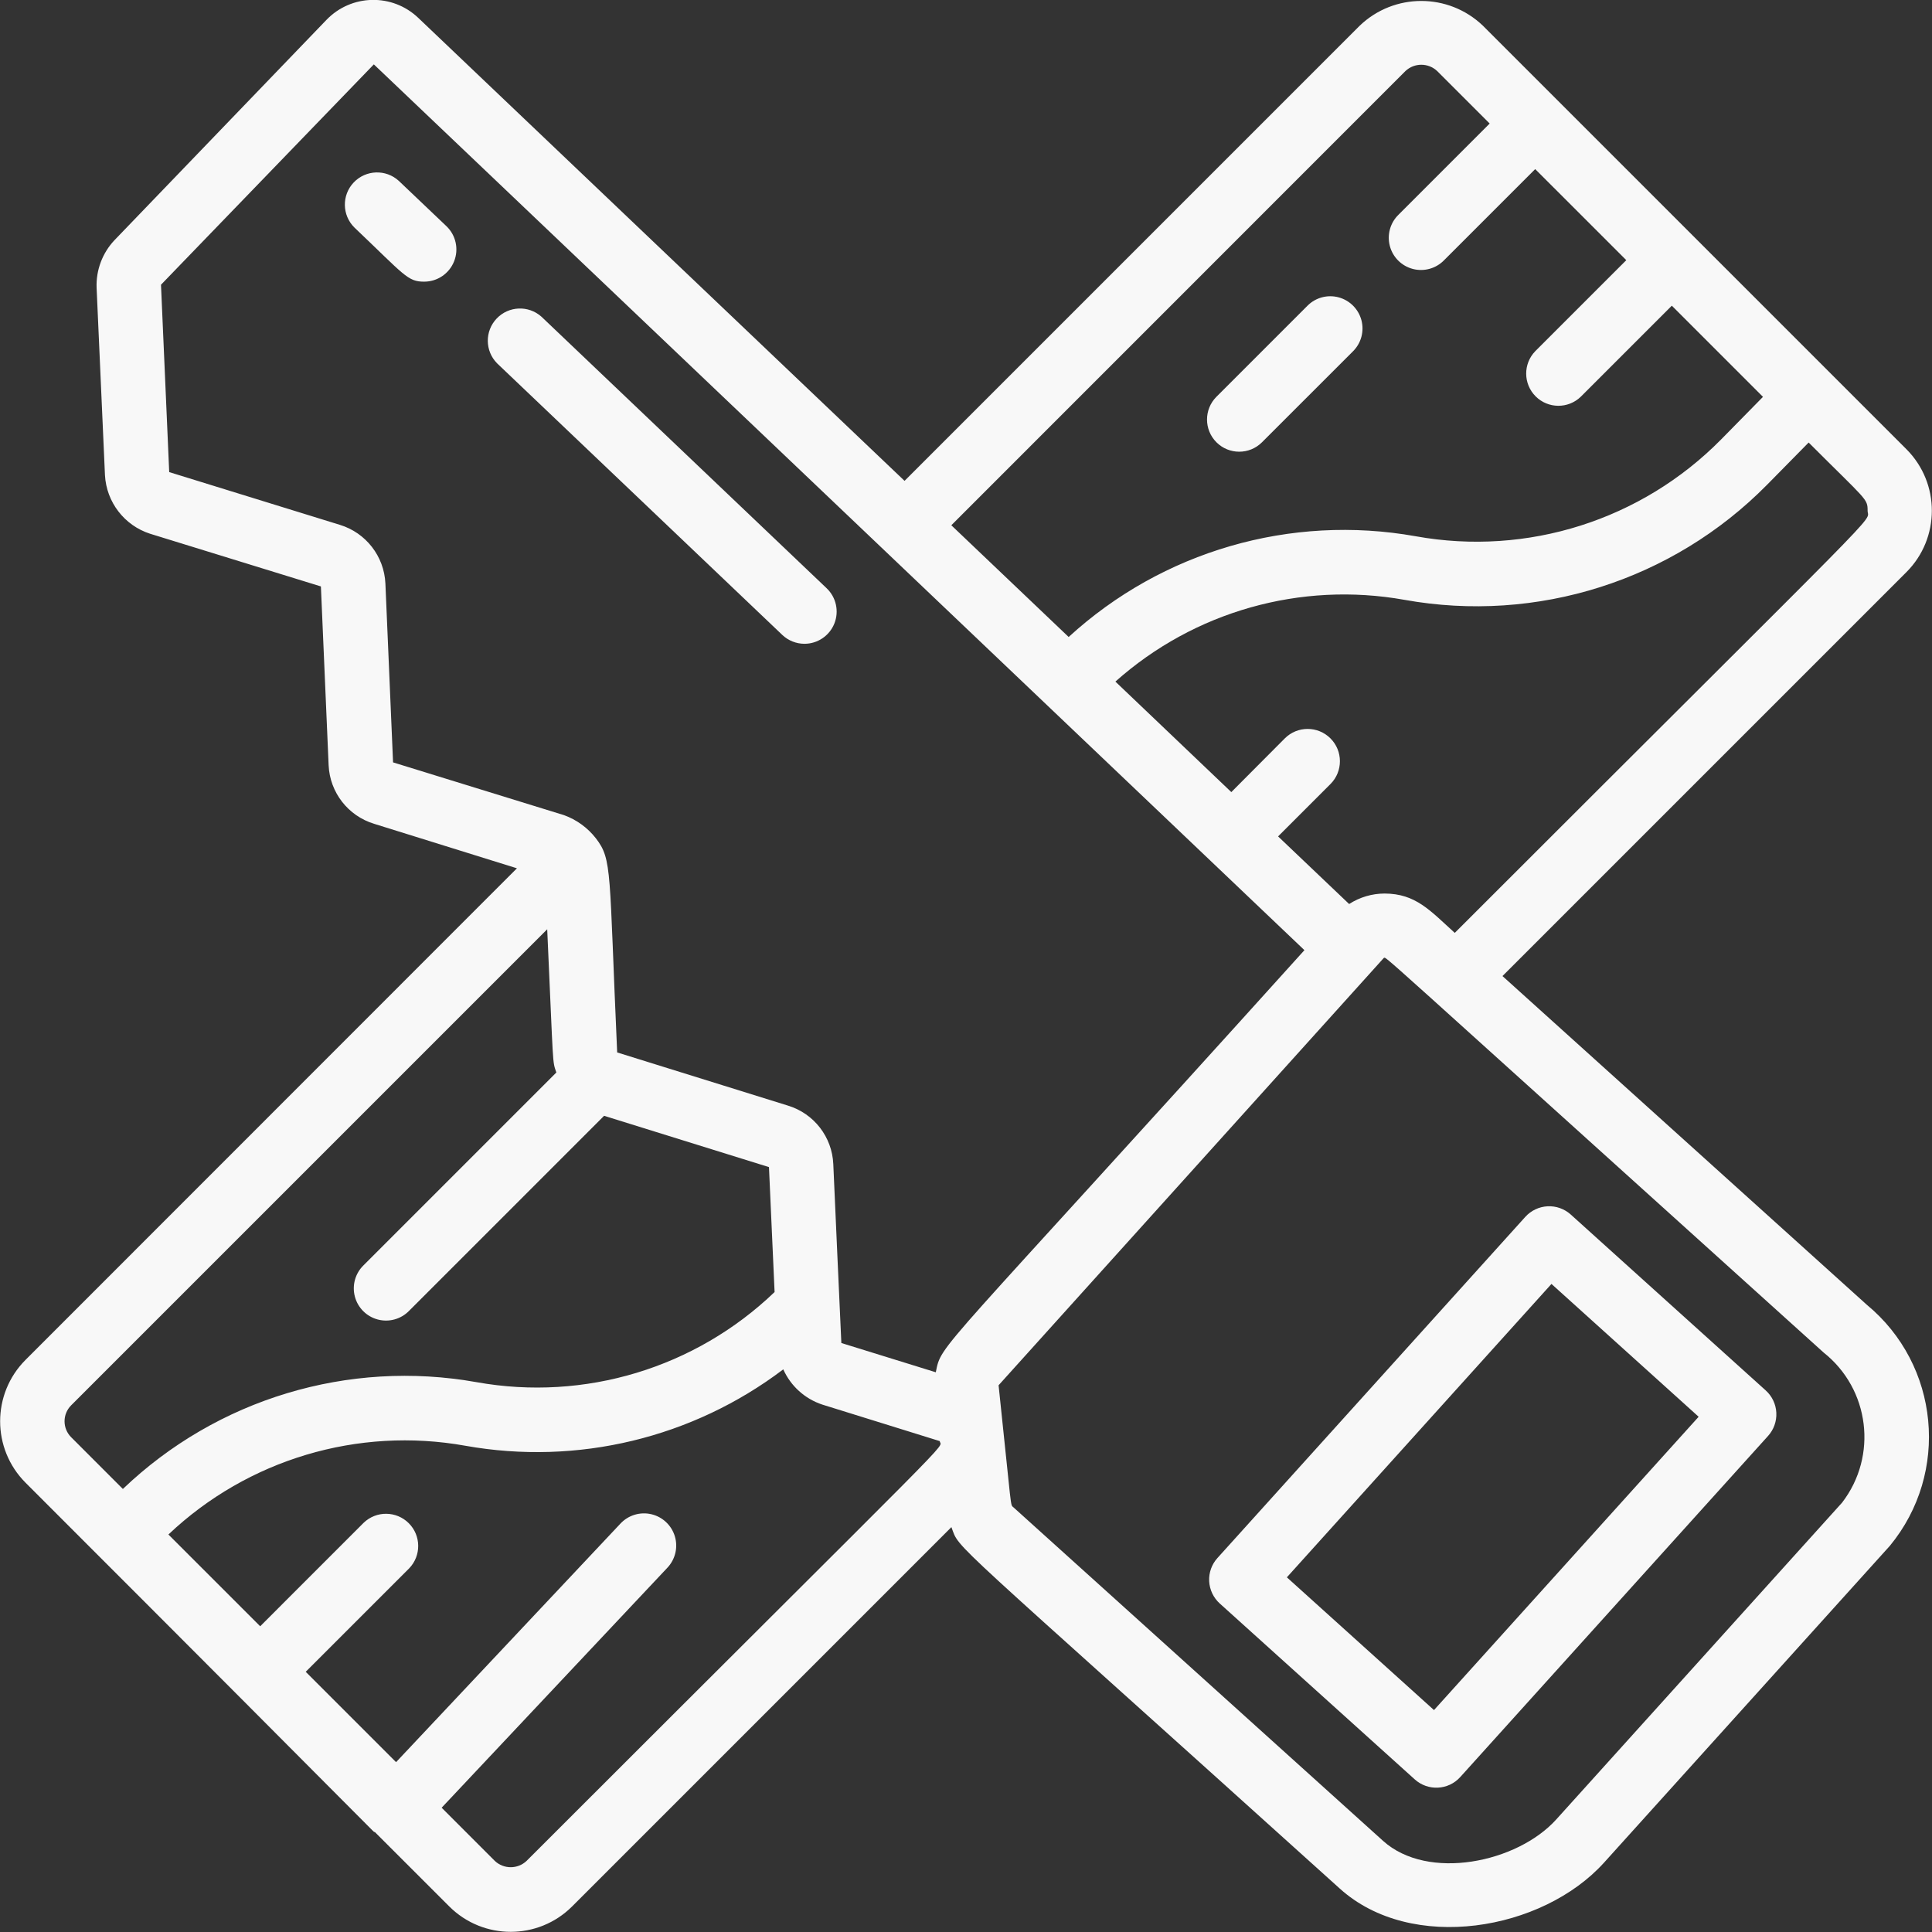 <?xml version="1.0" encoding="UTF-8"?> <svg xmlns="http://www.w3.org/2000/svg" width="112" height="112" viewBox="0 0 112 112" fill="none"><rect x="0" y="0" width="112" height="112" fill="#333333" stroke="none"/> <g clip-path="url(#clip0)"> <path d="M1.48 85.953C23.673 108.146 21.536 106.113 21.722 106.197L26.046 110.519C28.013 112.481 31.198 112.481 33.165 110.519L55.154 88.529C55.675 89.911 54.464 88.542 77.672 109.485C81.823 113.231 89.419 111.932 92.99 107.976L109.558 89.612C113.042 85.38 112.442 79.126 108.216 75.634L87.1 56.583L110.52 33.164C112.482 31.197 112.482 28.012 110.52 26.044L85.954 1.479C83.961 -0.419 80.828 -0.419 78.835 1.479L52.438 27.876L24.246 1.035C22.743 -0.397 20.366 -0.345 18.926 1.151L6.634 13.926C5.935 14.668 5.563 15.659 5.6 16.678L6.085 27.547C6.17 29.11 7.209 30.46 8.699 30.941L18.603 33.996L19.051 44.366C19.123 45.941 20.181 47.3 21.691 47.758L29.967 50.336L1.48 78.834C-0.483 80.801 -0.483 83.986 1.48 85.953V85.953ZM30.526 107.879C30.009 108.366 29.202 108.366 28.685 107.879L25.603 104.795L38.694 90.878C39.151 90.391 39.314 89.698 39.121 89.06C38.928 88.421 38.41 87.934 37.76 87.781C37.111 87.629 36.429 87.834 35.972 88.32L22.96 102.154L17.722 96.916L23.72 90.919C24.427 90.186 24.417 89.022 23.697 88.302C22.977 87.582 21.813 87.572 21.08 88.279L15.083 94.277L9.763 88.957C14.359 84.605 20.749 82.695 26.979 83.812C33.47 84.971 40.151 83.365 45.407 79.383C45.839 80.349 46.657 81.089 47.662 81.423L54.477 83.542C54.535 84.074 56.398 82.007 30.526 107.879V107.879ZM106.786 87.111L90.218 105.475C87.959 107.98 82.777 109.065 80.173 106.713L58.753 87.383C58.554 87.206 58.673 87.686 57.889 80.305L80.22 55.534C80.444 55.534 78.766 54.091 105.715 78.406C108.391 80.527 108.869 84.404 106.786 87.111ZM108.267 29.604C108.267 30.381 110.075 28.339 84.334 54.08C82.893 52.773 82.07 51.806 80.265 51.799C79.536 51.801 78.823 52.012 78.211 52.407L74.092 48.487L77.131 45.449C77.86 44.717 77.858 43.532 77.126 42.803C76.394 42.073 75.209 42.075 74.48 42.807L71.381 45.919L64.661 39.513C69.223 35.444 75.401 33.697 81.418 34.773C89.096 36.154 96.96 33.658 102.437 28.104L104.849 25.654C108.212 29.018 108.267 28.897 108.267 29.604V29.604ZM81.474 4.119C81.991 3.632 82.798 3.632 83.315 4.119L86.358 7.161L81.079 12.442C80.593 12.911 80.399 13.605 80.57 14.258C80.74 14.91 81.25 15.42 81.903 15.591C82.555 15.761 83.249 15.567 83.718 15.082L88.997 9.803L94.278 15.082L88.999 20.36C88.291 21.093 88.302 22.257 89.022 22.977C89.742 23.697 90.906 23.707 91.638 23L96.917 17.721L102.202 23.006L99.775 25.475C95.162 30.153 88.537 32.253 82.072 31.088C74.821 29.792 67.381 31.951 61.951 36.927L55.149 30.45L81.474 4.119ZM22.342 33.827C22.27 32.249 21.213 30.887 19.703 30.426L9.809 27.368L9.333 16.506L21.672 3.732L75.619 55.082C54.087 78.946 54.6 77.826 54.249 79.552L48.774 77.856C48.684 75.849 48.401 69.723 48.307 67.484C48.239 65.908 47.182 64.548 45.672 64.091L35.778 61.011C35.3 50.421 35.504 49.848 34.543 48.596C34.065 47.983 33.424 47.518 32.693 47.254L22.786 44.196L22.342 33.827ZM4.12 81.473L31.722 53.871C32.095 62.084 32.011 61.452 32.252 62.174L21.08 73.346C20.595 73.814 20.4 74.509 20.571 75.161C20.742 75.814 21.252 76.323 21.904 76.494C22.557 76.665 23.251 76.471 23.72 75.985L35.02 64.684L44.578 67.658L44.904 74.901C40.315 79.305 33.895 81.248 27.634 80.127C20.201 78.798 12.58 81.098 7.123 86.317L4.12 83.312C3.616 82.803 3.616 81.983 4.12 81.473V81.473Z" fill="#F8F8F8"></path> <path d="M70.519 25.64C71.248 26.368 72.429 26.368 73.158 25.64L78.439 20.361C78.911 19.889 79.095 19.201 78.922 18.557C78.749 17.913 78.245 17.41 77.601 17.237C76.957 17.065 76.269 17.249 75.798 17.721L70.519 23C69.79 23.729 69.79 24.911 70.519 25.64V25.64Z" fill="#F8F8F8"></path> <path d="M70.713 92.958L82.016 103.154C82.781 103.844 83.961 103.784 84.651 103.019L102.497 83.242C102.829 82.874 103.001 82.39 102.975 81.895C102.95 81.4 102.729 80.936 102.361 80.605L91.06 70.409C90.692 70.077 90.207 69.905 89.713 69.93C89.218 69.956 88.754 70.177 88.422 70.545L70.579 90.317C70.245 90.684 70.072 91.17 70.097 91.665C70.123 92.161 70.344 92.626 70.713 92.958V92.958ZM89.94 74.431L98.472 82.131L83.13 99.135L74.601 91.439L89.94 74.431Z" fill="#F8F8F8"></path> <path d="M23.119 10.485C22.369 9.799 21.208 9.84 20.507 10.575C19.806 11.311 19.823 12.473 20.544 13.188C23.47 15.973 23.628 16.328 24.588 16.328C25.352 16.329 26.039 15.864 26.323 15.154C26.607 14.445 26.43 13.634 25.876 13.108L23.119 10.485Z" fill="#F8F8F8"></path> <path d="M46.635 37.321C47.398 37.321 48.085 36.856 48.368 36.148C48.652 35.439 48.475 34.629 47.923 34.103L31.386 18.357C30.634 17.688 29.487 17.735 28.793 18.465C28.099 19.194 28.108 20.342 28.814 21.06L45.349 36.806C45.696 37.136 46.156 37.32 46.635 37.321Z" fill="#F8F8F8"></path> </g> <defs> <clipPath id="clip0"> <rect width="112" height="112" fill="white"></rect> </clipPath> </defs> </svg> 